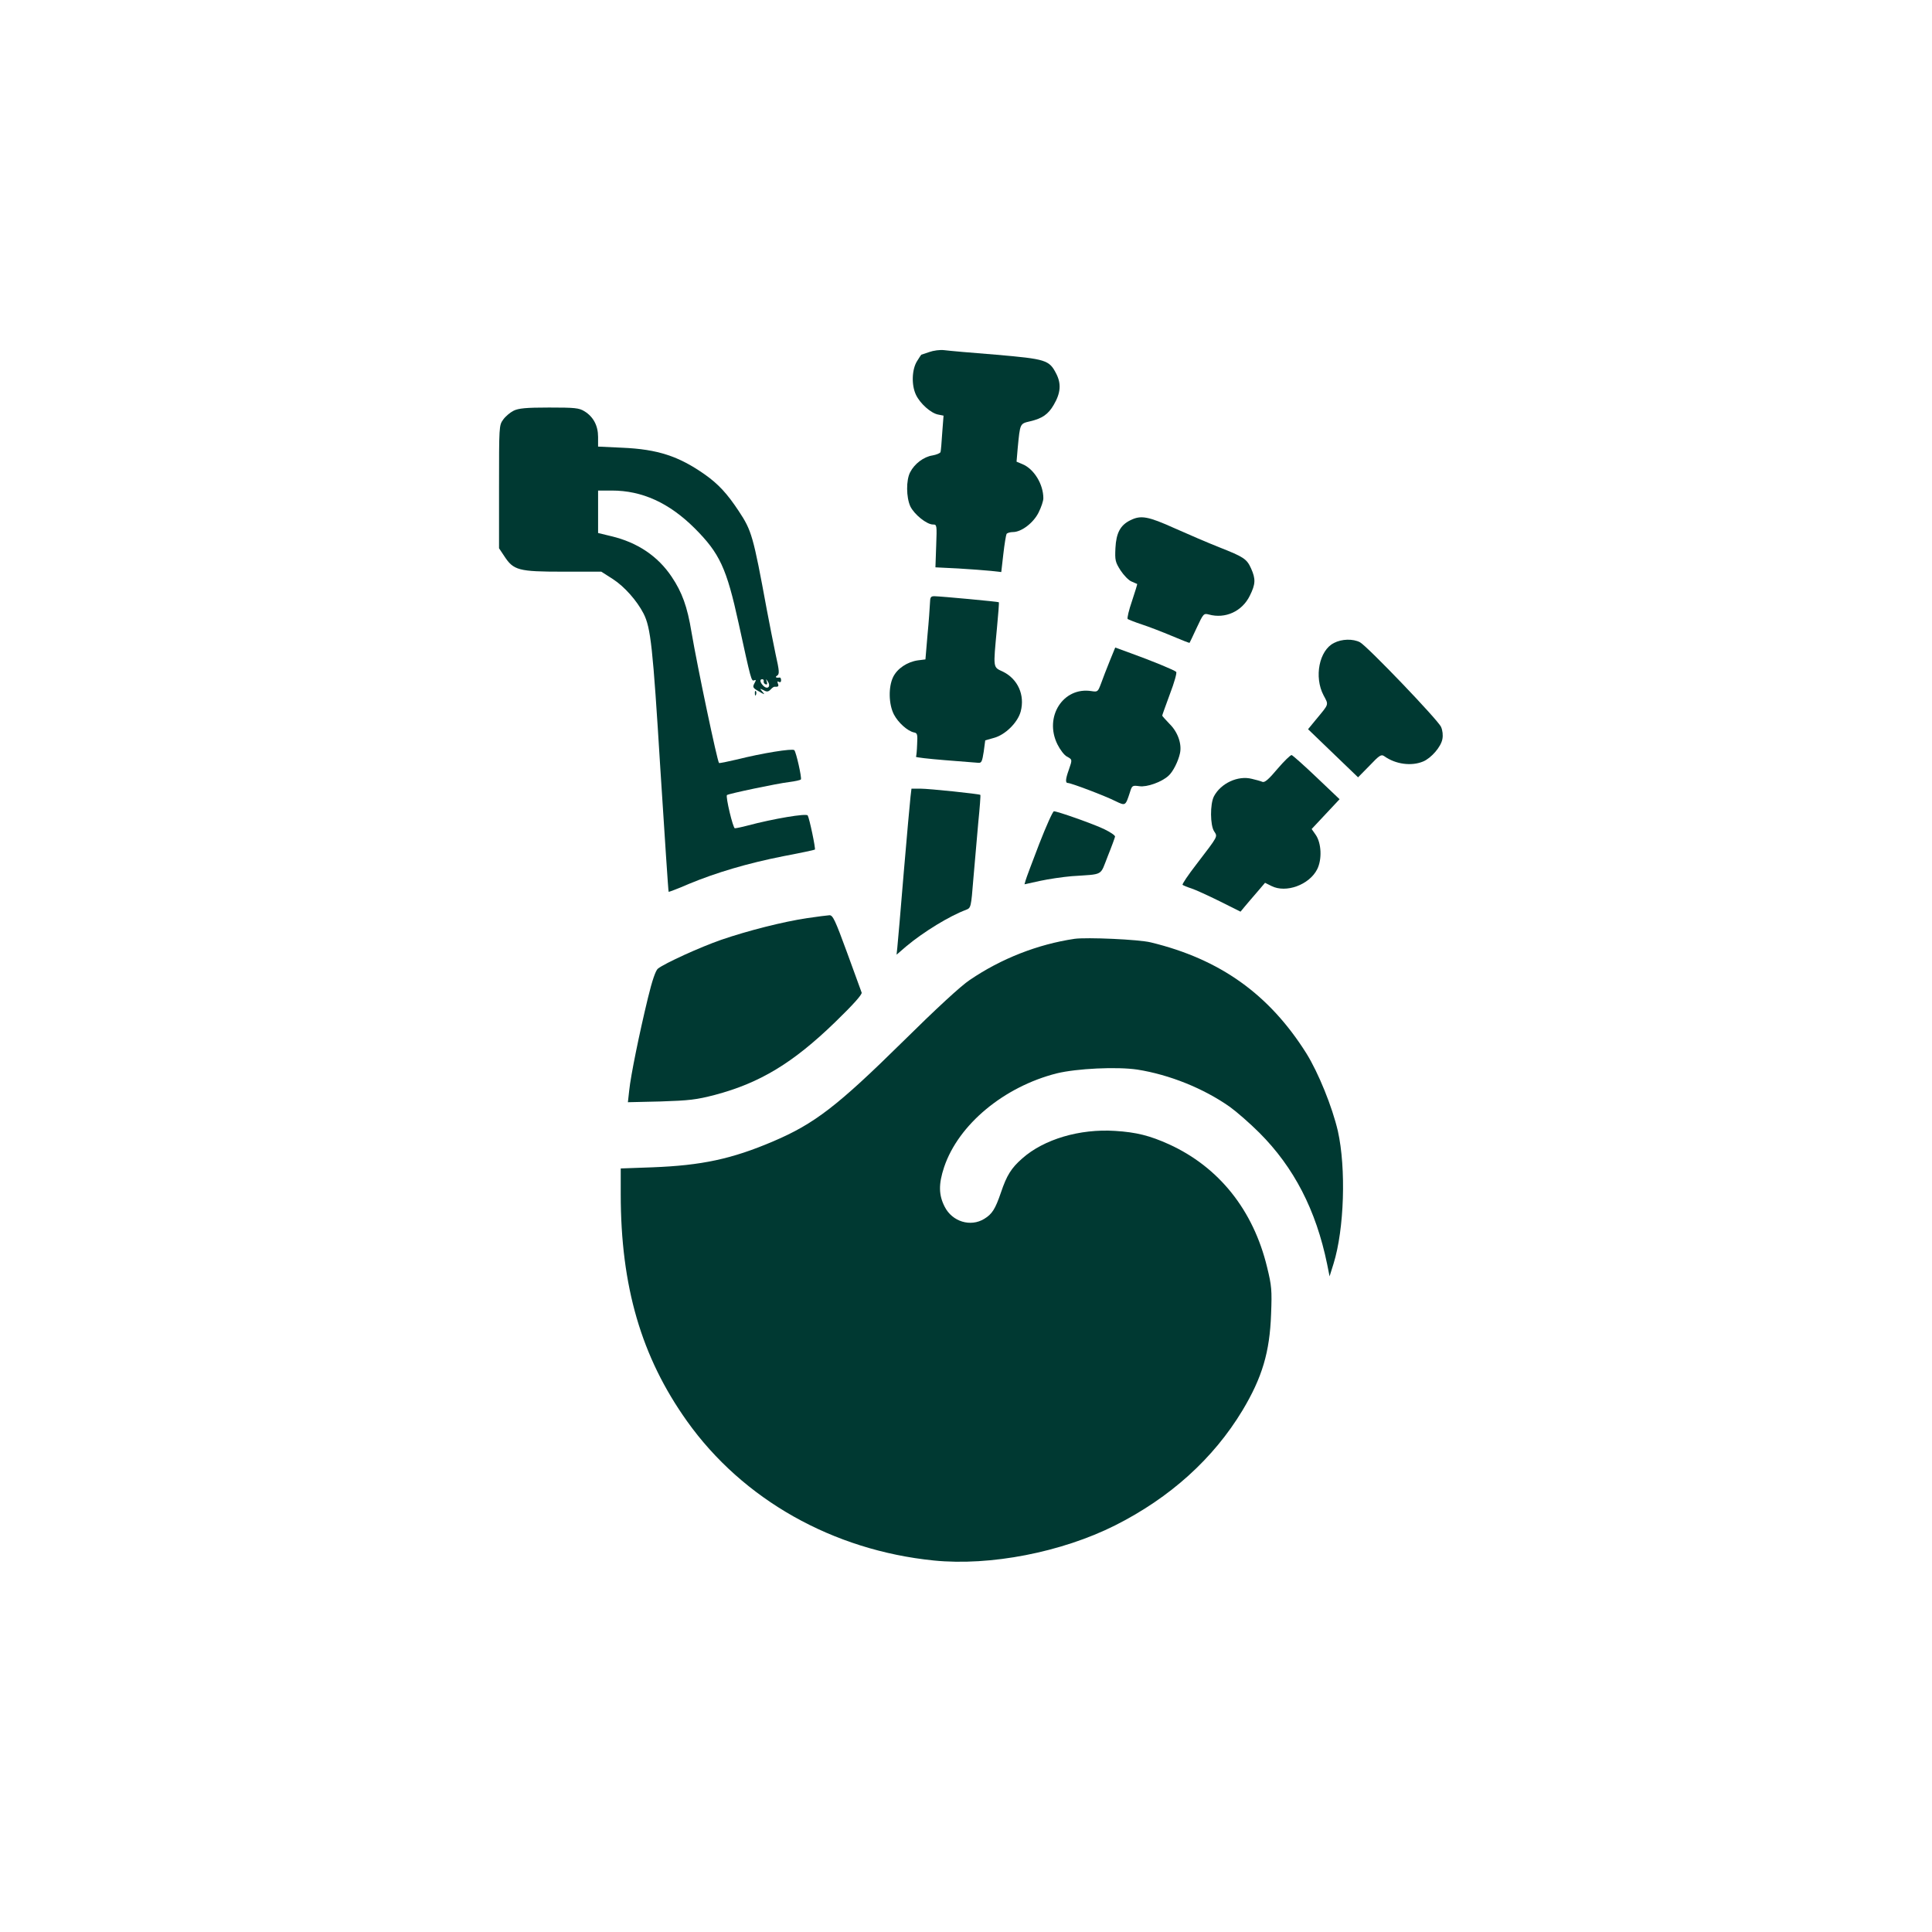 <?xml version="1.0" standalone="no"?>
<!DOCTYPE svg PUBLIC "-//W3C//DTD SVG 20010904//EN"
 "http://www.w3.org/TR/2001/REC-SVG-20010904/DTD/svg10.dtd">
<svg version="1.0" xmlns="http://www.w3.org/2000/svg"
 width="1024pt" height="1024pt" viewBox="0 0 1024 1024"
 preserveAspectRatio="xMidYMid meet">

<g transform="translate(0,1024) scale(0.1,-0.1)"
fill="#003932" stroke="none">
<path d="M4925 8374 c-22 -7 -41 -14 -42 -14 -1 0 -11 -16 -23 -35 -27 -44
-30 -126 -5 -178 22 -46 78 -96 116 -104 l30 -6 -7 -91 c-3 -50 -7 -96 -9
-102 -2 -6 -21 -14 -43 -18 -46 -7 -95 -44 -118 -89 -22 -42 -21 -133 1 -181
21 -43 87 -96 120 -96 21 0 21 -3 17 -113 l-4 -114 121 -6 c67 -4 145 -10 175
-13 l53 -6 11 96 c6 53 14 100 17 106 3 5 19 10 34 10 45 0 109 49 136 104 14
28 25 61 25 75 0 75 -50 156 -111 181 l-31 13 6 71 c13 133 11 130 66 143 64
15 96 37 125 87 37 63 41 112 13 166 -37 72 -54 77 -319 100 -129 10 -252 21
-274 24 -22 3 -58 -2 -80 -10z"/>
<path d="M2722 8063 c-18 -9 -43 -30 -55 -47 -22 -30 -22 -36 -22 -357 l0
-325 28 -42 c49 -75 76 -82 310 -82 l204 0 61 -39 c62 -40 128 -115 163 -183
38 -75 49 -173 89 -823 23 -357 42 -651 44 -652 1 -1 50 17 107 42 145 60 309
109 501 147 90 17 165 33 167 35 5 4 -29 166 -38 181 -7 12 -181 -17 -320 -54
-30 -8 -60 -14 -66 -14 -10 0 -50 168 -42 176 7 7 269 62 330 69 31 4 59 10
62 14 5 10 -25 144 -35 155 -10 10 -171 -16 -302 -49 -51 -12 -95 -21 -97 -19
-9 8 -114 506 -146 694 -22 135 -50 211 -105 293 -73 109 -181 182 -320 215
l-70 17 0 113 0 112 73 0 c160 0 303 -65 438 -199 134 -134 170 -212 234 -505
66 -302 67 -307 82 -302 11 5 11 1 2 -15 -12 -23 -10 -25 36 -51 19 -10 19
-10 5 7 -14 17 -14 17 7 7 17 -10 25 -9 37 3 8 9 18 16 21 15 20 -1 24 2 18
17 -4 11 -3 14 5 9 7 -4 12 -1 12 8 0 9 -3 15 -7 15 -20 -3 -27 2 -14 10 13 8
12 24 -8 113 -12 57 -33 164 -47 238 -72 391 -80 418 -149 522 -61 92 -107
142 -179 193 -138 97 -250 134 -438 142 l-128 6 0 51 c0 60 -25 107 -72 136
-29 18 -51 20 -188 20 -122 0 -162 -4 -188 -17z m1326 -1434 c-2 -6 3 -14 10
-16 8 -3 10 2 6 14 -5 17 -5 17 6 0 17 -26 -2 -44 -24 -22 -18 18 -21 35 -6
35 6 0 9 -5 8 -11z"/>
<path d="M5992 7483 c-54 -26 -76 -68 -80 -148 -3 -64 -1 -74 27 -118 17 -26
43 -53 58 -59 16 -7 29 -13 30 -13 2 -1 -11 -41 -27 -90 -17 -49 -27 -92 -23
-96 5 -3 39 -17 76 -29 37 -12 109 -40 159 -61 50 -21 92 -38 93 -36 1 1 18
37 38 80 35 75 37 77 64 70 87 -24 176 16 217 99 31 62 32 89 7 145 -23 51
-39 61 -168 112 -56 22 -163 68 -237 101 -142 64 -179 70 -234 43z"/>
<path d="M4929 7043 c-1 -21 -6 -96 -13 -168 l-11 -130 -40 -5 c-56 -8 -109
-43 -131 -88 -26 -53 -24 -145 4 -199 23 -44 73 -88 106 -95 18 -3 20 -10 17
-63 -1 -33 -4 -62 -6 -66 -3 -3 66 -11 153 -18 86 -7 166 -13 177 -14 17 -2
21 7 29 59 l8 60 46 13 c60 16 126 81 142 140 23 87 -15 172 -94 211 -54 25
-52 15 -32 230 7 74 12 136 10 138 -2 3 -303 31 -341 32 -20 0 -23 -5 -24 -37z"/>
<path d="M7070 6832 c-78 -39 -106 -180 -55 -277 28 -53 31 -43 -41 -130 l-41
-50 133 -128 132 -127 61 62 c53 56 62 61 78 50 60 -43 144 -54 206 -28 43 18
95 78 102 119 4 20 1 46 -7 64 -16 37 -391 428 -430 449 -37 19 -96 18 -138
-4z"/>
<path d="M5882 6737 c-16 -40 -37 -93 -46 -119 -17 -45 -18 -46 -51 -41 -150
24 -253 -137 -180 -283 14 -28 36 -57 50 -64 29 -16 29 -15 10 -70 -18 -50
-19 -70 -5 -70 17 0 199 -69 252 -96 54 -26 53 -26 77 47 11 36 13 37 50 32
40 -6 118 22 154 55 24 21 52 77 61 119 11 49 -11 113 -55 156 -21 22 -39 42
-39 44 0 3 19 55 41 115 23 60 38 113 33 117 -11 10 -130 59 -241 99 l-82 30
-29 -71z"/>
<path d="M4001 6564 c0 -11 3 -14 6 -6 3 7 2 16 -1 19 -3 4 -6 -2 -5 -13z"/>
<path d="M6771 6165 c-47 -56 -68 -74 -80 -69 -9 4 -34 11 -56 16 -74 19 -165
-24 -201 -93 -21 -41 -20 -153 1 -185 19 -30 24 -21 -93 -174 -45 -58 -78
-107 -74 -110 4 -3 25 -12 47 -19 22 -7 89 -38 150 -68 l110 -55 24 29 c13 15
42 50 65 76 l41 48 34 -17 c77 -39 200 6 242 88 27 53 23 140 -8 184 l-21 30
74 79 74 79 -122 116 c-66 63 -126 116 -132 118 -6 1 -40 -32 -75 -73z"/>
<path d="M4826 6018 c-3 -24 -19 -205 -36 -403 -16 -198 -32 -377 -34 -397
l-4 -38 51 44 c92 77 229 161 318 194 25 10 26 13 38 164 7 84 19 218 26 298
8 79 13 146 11 147 -5 5 -272 33 -318 33 l-47 0 -5 -42z"/>
<path d="M5508 5767 c-36 -94 -69 -181 -72 -193 l-6 -21 82 18 c46 10 121 21
168 25 173 12 149 -1 191 105 21 52 38 99 39 105 0 7 -26 24 -57 39 -58 28
-248 95 -267 95 -6 0 -41 -78 -78 -173z"/>
<path d="M4280 5374 c-129 -19 -317 -67 -457 -115 -112 -39 -299 -124 -336
-153 -12 -10 -30 -61 -53 -156 -46 -190 -91 -411 -99 -489 l-7 -63 173 4 c152
5 189 9 289 35 237 63 412 168 636 385 97 94 144 147 141 157 -3 9 -38 105
-78 214 -63 172 -75 197 -93 196 -12 -1 -64 -7 -116 -15z"/>
<path d="M5695 5264 c-195 -29 -389 -105 -555 -218 -47 -31 -180 -154 -355
-327 -346 -341 -468 -435 -686 -528 -220 -94 -380 -128 -641 -138 l-168 -6 0
-136 c0 -489 109 -863 351 -1203 296 -416 773 -685 1309 -739 299 -30 677 44
960 186 292 147 521 354 675 609 105 175 145 310 152 511 5 127 3 150 -21 248
-73 303 -255 531 -520 652 -102 46 -173 64 -286 71 -187 12 -377 -44 -492
-146 -58 -51 -82 -89 -113 -181 -30 -88 -47 -114 -88 -139 -73 -45 -170 -15
-210 64 -32 62 -33 120 -3 210 76 226 317 426 597 497 107 26 319 36 427 20
171 -27 352 -100 491 -198 36 -26 107 -88 156 -137 183 -183 300 -409 359
-696 l13 -65 21 67 c57 183 67 506 23 703 -30 129 -103 309 -167 412 -197 313
-457 499 -824 588 -63 16 -340 28 -405 19z"/>
</g>
</svg>
